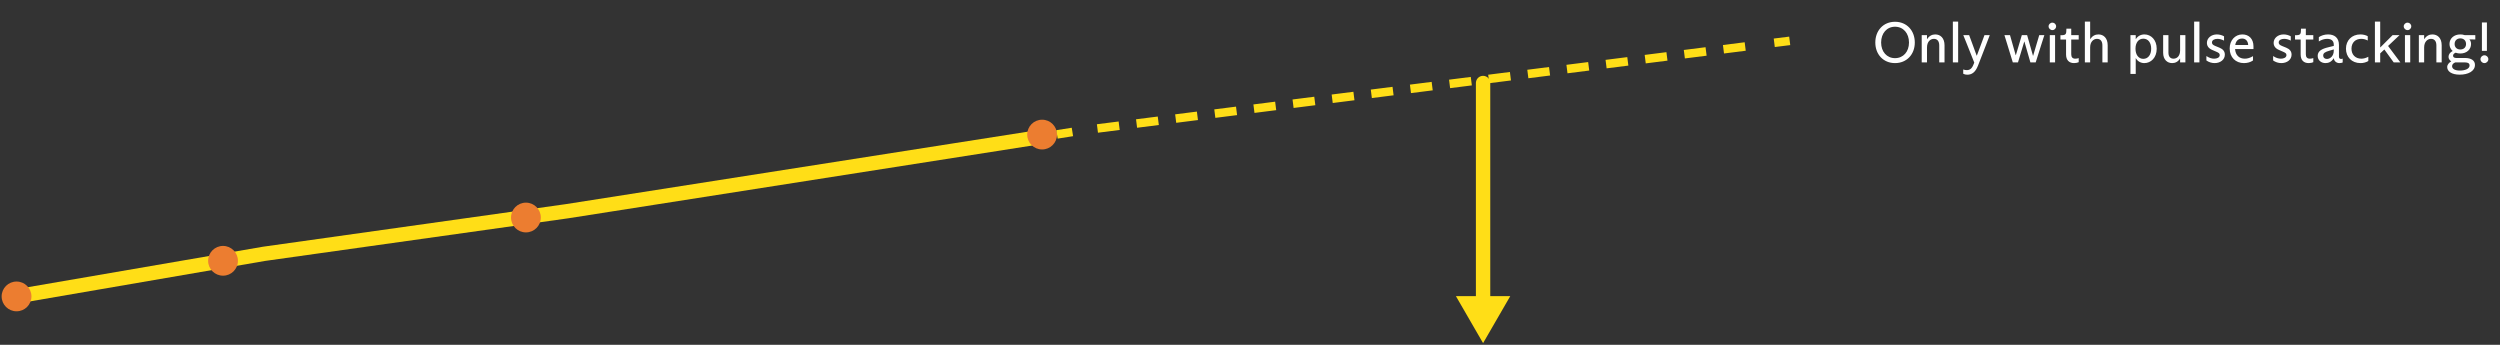 <?xml version="1.0" encoding="UTF-8"?>
<svg xmlns="http://www.w3.org/2000/svg" width="348" height="48" viewBox="0 0 348 48" fill="none">
  <rect x="0" y="0" width="348" height="48" fill="#333333" stroke="none"/>
  <path d="M2.303 41.262L36.749 35.333L78.912 29.404L145.122 19.019" stroke="#FFDE17" stroke-width="2" stroke-miterlimit="10"></path>
  <path d="M2.303 43.333C3.449 43.333 4.378 42.406 4.378 41.262C4.378 40.117 3.449 39.19 2.303 39.19C1.157 39.19 0.228 40.117 0.228 41.262C0.228 42.406 1.157 43.333 2.303 43.333Z" fill="#EC7D30"></path>
  <path d="M31.046 38.375C32.191 38.375 33.12 37.448 33.12 36.304C33.12 35.16 32.191 34.232 31.046 34.232C29.9 34.232 28.971 35.16 28.971 36.304C28.971 37.448 29.9 38.375 31.046 38.375Z" fill="#EC7D30"></path>
  <path d="M73.209 32.351C74.355 32.351 75.284 31.423 75.284 30.279C75.284 29.135 74.355 28.207 73.209 28.207C72.063 28.207 71.134 29.135 71.134 30.279C71.134 31.423 72.063 32.351 73.209 32.351Z" fill="#EC7D30"></path>
  <path d="M145.062 20.805C146.207 20.805 147.136 19.878 147.136 18.733C147.136 17.589 146.207 16.662 145.062 16.662C143.916 16.662 142.987 17.589 142.987 18.733C142.987 19.878 143.916 20.805 145.062 20.805Z" fill="#EC7D30"></path>
  <path d="M206.445 42.328V11.556" stroke="#FFDE17" stroke-width="2" stroke-linecap="round" stroke-linejoin="round"></path>
  <path d="M210.23 41.218L206.445 47.763L202.66 41.218H210.23Z" fill="#FFDE17"></path>
  <path d="M147.136 18.707L149.28 18.369" stroke="#FFDE17" stroke-width="1.189" stroke-miterlimit="10"></path>
  <path d="M152.762 17.884L245.232 6.182" stroke="#FFDE17" stroke-width="1.189" stroke-miterlimit="10" stroke-dasharray="3.05 2.44"></path>
  <path d="M246.977 5.956L249.129 5.688" stroke="#FFDE17" stroke-width="1.189" stroke-miterlimit="10"></path>
  <path d="M263.788 8.784C262.156 8.784 261.044 7.567 261.044 5.92C261.044 4.255 262.156 3.031 263.788 3.031C265.42 3.031 266.54 4.255 266.54 5.92C266.54 7.567 265.42 8.784 263.788 8.784ZM263.788 8.095C264.94 8.095 265.732 7.199 265.732 5.92C265.732 4.631 264.94 3.72 263.788 3.72C262.644 3.72 261.852 4.631 261.852 5.92C261.852 7.199 262.644 8.095 263.788 8.095ZM267.502 7.391V6.263V4.888H268.238V5.439H268.262C268.534 5 268.942 4.792 269.382 4.792C270.118 4.792 270.678 5.303 270.678 6.303V7.391V8.688H269.942V7.391V6.319C269.942 5.728 269.662 5.407 269.198 5.407C268.718 5.407 268.238 5.792 268.238 6.607V7.391V8.688H267.502V7.391ZM271.838 8.688V7.391V4.263V3.007H272.574V7.391V8.688H271.838ZM276.24 4.888H276.976L276.488 6.168L275.344 9.12C274.952 10.143 274.408 10.399 273.84 10.399C273.632 10.399 273.432 10.351 273.28 10.264V9.671C273.432 9.727 273.592 9.759 273.768 9.759C274.184 9.759 274.48 9.591 274.728 8.935L274.816 8.711L273.808 6.176C273.64 5.744 273.456 5.295 273.288 4.888H274.104C274.256 5.287 274.424 5.744 274.584 6.191L275.152 7.744H275.176L275.76 6.184C275.928 5.768 276.104 5.279 276.24 4.888ZM280.583 7.679H280.607L281.439 4.888H282.175L282.991 7.76H283.015L283.479 6.184C283.615 5.744 283.743 5.295 283.863 4.888H284.575C284.447 5.295 284.303 5.736 284.159 6.184L283.367 8.688H282.631L281.799 5.792H281.775L280.903 8.688H280.183L279.415 6.184C279.279 5.736 279.143 5.271 279.015 4.888H279.791L280.159 6.184L280.583 7.679ZM285.699 4.191C285.403 4.191 285.163 3.959 285.163 3.663C285.163 3.384 285.403 3.151 285.699 3.151C285.979 3.151 286.211 3.384 286.211 3.663C286.211 3.959 285.979 4.191 285.699 4.191ZM286.067 7.391V8.688H285.331V7.391V6.184V4.888H286.067V7.391ZM288.716 8.784C288.028 8.784 287.596 8.383 287.596 7.583V5.503H286.812V4.904C287.572 4.904 287.644 4.816 287.644 3.991H288.316V4.888H289.356V5.503H288.316V7.551C288.316 7.96 288.5 8.168 288.876 8.168C289.06 8.168 289.204 8.136 289.356 8.088V8.655C289.204 8.727 288.964 8.784 288.716 8.784ZM290.213 7.391V4.383V3.007H290.949V5.439H290.965C291.245 5.008 291.637 4.792 292.101 4.792C292.821 4.792 293.389 5.303 293.389 6.303V7.391V8.688H292.653V7.391V6.319C292.653 5.744 292.397 5.407 291.901 5.407C291.413 5.407 290.949 5.816 290.949 6.591V7.391V8.688H290.213V7.391ZM296.557 8.992V6.263V4.888H297.293V5.447H297.309C297.557 5.04 297.981 4.792 298.509 4.792C299.405 4.792 300.213 5.527 300.213 6.784C300.213 8.047 299.397 8.784 298.493 8.784C298.029 8.784 297.573 8.568 297.309 8.104H297.293V8.992V10.287H296.557V8.992ZM298.349 8.191C298.997 8.191 299.445 7.647 299.445 6.784C299.445 5.92 299.005 5.383 298.349 5.383C297.709 5.383 297.261 5.912 297.261 6.768V6.784C297.261 7.647 297.701 8.191 298.349 8.191ZM302.367 8.784C301.671 8.784 301.111 8.287 301.111 7.343V6.191V4.888H301.847V7.335C301.847 7.896 302.127 8.168 302.551 8.168C303.039 8.168 303.471 7.792 303.471 7.016V6.191V4.888H304.207V7.319V8.688H303.471V8.152H303.455C303.199 8.584 302.807 8.784 302.367 8.784ZM305.424 8.688V7.391V4.263V3.007H306.16V7.391V8.688H305.424ZM308.274 8.784C307.866 8.784 307.442 8.648 307.13 8.415V7.8C307.522 8.063 307.874 8.168 308.21 8.168C308.586 8.168 308.986 8.024 308.986 7.663C308.986 7.423 308.818 7.335 308.49 7.191L307.962 6.96C307.434 6.744 307.202 6.399 307.202 5.96C307.202 5.303 307.802 4.792 308.586 4.792C308.938 4.792 309.314 4.896 309.586 5.056V5.655C309.29 5.495 308.97 5.407 308.666 5.407C308.25 5.407 307.906 5.583 307.906 5.912C307.906 6.144 308.05 6.271 308.386 6.407L308.97 6.647C309.434 6.84 309.698 7.144 309.698 7.607C309.698 8.312 309.066 8.784 308.274 8.784ZM313.683 6.455V6.832H311.123C311.187 7.704 311.707 8.168 312.483 8.168C312.867 8.168 313.227 8.047 313.619 7.816V8.415C313.283 8.655 312.843 8.784 312.355 8.784C311.211 8.784 310.371 7.984 310.371 6.744C310.371 5.615 311.123 4.792 312.139 4.792C313.043 4.792 313.683 5.399 313.683 6.455ZM312.107 5.367C311.555 5.367 311.235 5.712 311.147 6.263H312.947C312.915 5.679 312.579 5.367 312.107 5.367ZM317.563 8.784C317.155 8.784 316.731 8.648 316.419 8.415V7.8C316.811 8.063 317.163 8.168 317.499 8.168C317.875 8.168 318.275 8.024 318.275 7.663C318.275 7.423 318.107 7.335 317.779 7.191L317.251 6.96C316.723 6.744 316.491 6.399 316.491 5.96C316.491 5.303 317.091 4.792 317.875 4.792C318.227 4.792 318.603 4.896 318.875 5.056V5.655C318.579 5.495 318.259 5.407 317.955 5.407C317.539 5.407 317.195 5.583 317.195 5.912C317.195 6.144 317.339 6.271 317.675 6.407L318.259 6.647C318.723 6.84 318.987 7.144 318.987 7.607C318.987 8.312 318.355 8.784 317.563 8.784ZM321.372 8.784C320.684 8.784 320.252 8.383 320.252 7.583V5.503H319.468V4.904C320.228 4.904 320.3 4.816 320.3 3.991H320.972V4.888H322.012V5.503H320.972V7.551C320.972 7.96 321.156 8.168 321.532 8.168C321.716 8.168 321.86 8.136 322.012 8.088V8.655C321.86 8.727 321.62 8.784 321.372 8.784ZM325.878 8.207C325.958 8.207 326.03 8.191 326.102 8.159V8.695C325.982 8.743 325.854 8.784 325.646 8.784C325.23 8.784 324.91 8.504 324.862 8.111H324.846C324.566 8.6 324.142 8.784 323.71 8.784C323.11 8.784 322.622 8.392 322.622 7.776C322.622 7.096 323.214 6.792 324.086 6.583L324.862 6.391V6.223C324.862 5.607 324.438 5.407 323.934 5.407C323.558 5.407 323.166 5.527 322.782 5.768V5.168C323.11 4.952 323.566 4.792 324.062 4.792C324.926 4.792 325.582 5.231 325.582 6.255V7.888C325.582 8.104 325.694 8.207 325.878 8.207ZM323.902 8.207C324.318 8.207 324.862 7.848 324.862 7.04V6.88L324.262 7.056C323.662 7.223 323.39 7.391 323.39 7.712C323.39 8.04 323.614 8.207 323.902 8.207ZM328.582 8.784C327.35 8.784 326.558 7.92 326.558 6.776C326.558 5.631 327.366 4.792 328.558 4.792C328.95 4.792 329.326 4.888 329.59 5.04V5.639C329.294 5.487 329.014 5.407 328.686 5.407C327.87 5.407 327.326 5.936 327.326 6.776C327.326 7.615 327.87 8.168 328.702 8.168C329.022 8.168 329.334 8.079 329.67 7.904V8.495C329.358 8.688 328.966 8.784 328.582 8.784ZM334.132 8.688H333.204L331.9 6.888L331.324 7.431V8.688H330.588V7.391V4.271V3.007H331.324V6.599H331.34L332.22 5.72L333.052 4.888H334.02C333.636 5.239 333.348 5.519 332.876 5.968L332.42 6.399L334.132 8.688ZM335.136 4.191C334.84 4.191 334.6 3.959 334.6 3.663C334.6 3.384 334.84 3.151 335.136 3.151C335.416 3.151 335.648 3.384 335.648 3.663C335.648 3.959 335.416 4.191 335.136 4.191ZM335.504 7.391V8.688H334.768V7.391V6.184V4.888H335.504V7.391ZM336.705 7.391V6.263V4.888H337.441V5.439H337.465C337.737 5 338.145 4.792 338.585 4.792C339.321 4.792 339.881 5.303 339.881 6.303V7.391V8.688H339.145V7.391V6.319C339.145 5.728 338.865 5.407 338.401 5.407C337.921 5.407 337.441 5.792 337.441 6.607V7.391V8.688H336.705V7.391ZM344.562 4.888V5.495L343.754 5.479V5.503C343.89 5.647 343.97 5.88 343.97 6.12C343.97 6.888 343.362 7.447 342.482 7.447C342.242 7.447 342.026 7.407 341.826 7.335C341.61 7.423 341.466 7.567 341.466 7.752C341.466 7.944 341.61 8.072 341.93 8.072H343.122C343.986 8.072 344.514 8.415 344.514 9.031C344.514 9.912 343.57 10.392 342.394 10.392C341.202 10.392 340.65 9.896 340.65 9.335C340.65 8.999 340.898 8.72 341.21 8.543V8.536C340.97 8.383 340.834 8.152 340.834 7.912C340.834 7.575 341.05 7.287 341.402 7.104V7.088C341.13 6.848 340.97 6.519 340.97 6.128C340.97 5.343 341.594 4.792 342.482 4.792C342.674 4.792 342.874 4.816 343.082 4.888H344.562ZM342.474 6.888C342.946 6.888 343.274 6.599 343.274 6.128C343.274 5.647 342.946 5.343 342.474 5.343C342.018 5.343 341.682 5.647 341.682 6.128C341.682 6.599 342.018 6.888 342.474 6.888ZM343.13 8.688H341.81H341.778C341.53 8.775 341.33 8.96 341.33 9.207C341.33 9.591 341.73 9.823 342.41 9.823C343.098 9.823 343.762 9.6 343.762 9.12C343.762 8.823 343.554 8.688 343.13 8.688ZM346.178 7.08H345.482V3.127H346.178V7.08ZM345.834 8.784C345.53 8.784 345.282 8.536 345.282 8.239C345.282 7.944 345.53 7.696 345.834 7.696C346.13 7.696 346.378 7.944 346.378 8.239C346.378 8.536 346.13 8.784 345.834 8.784Z" fill="white"></path>
</svg>
